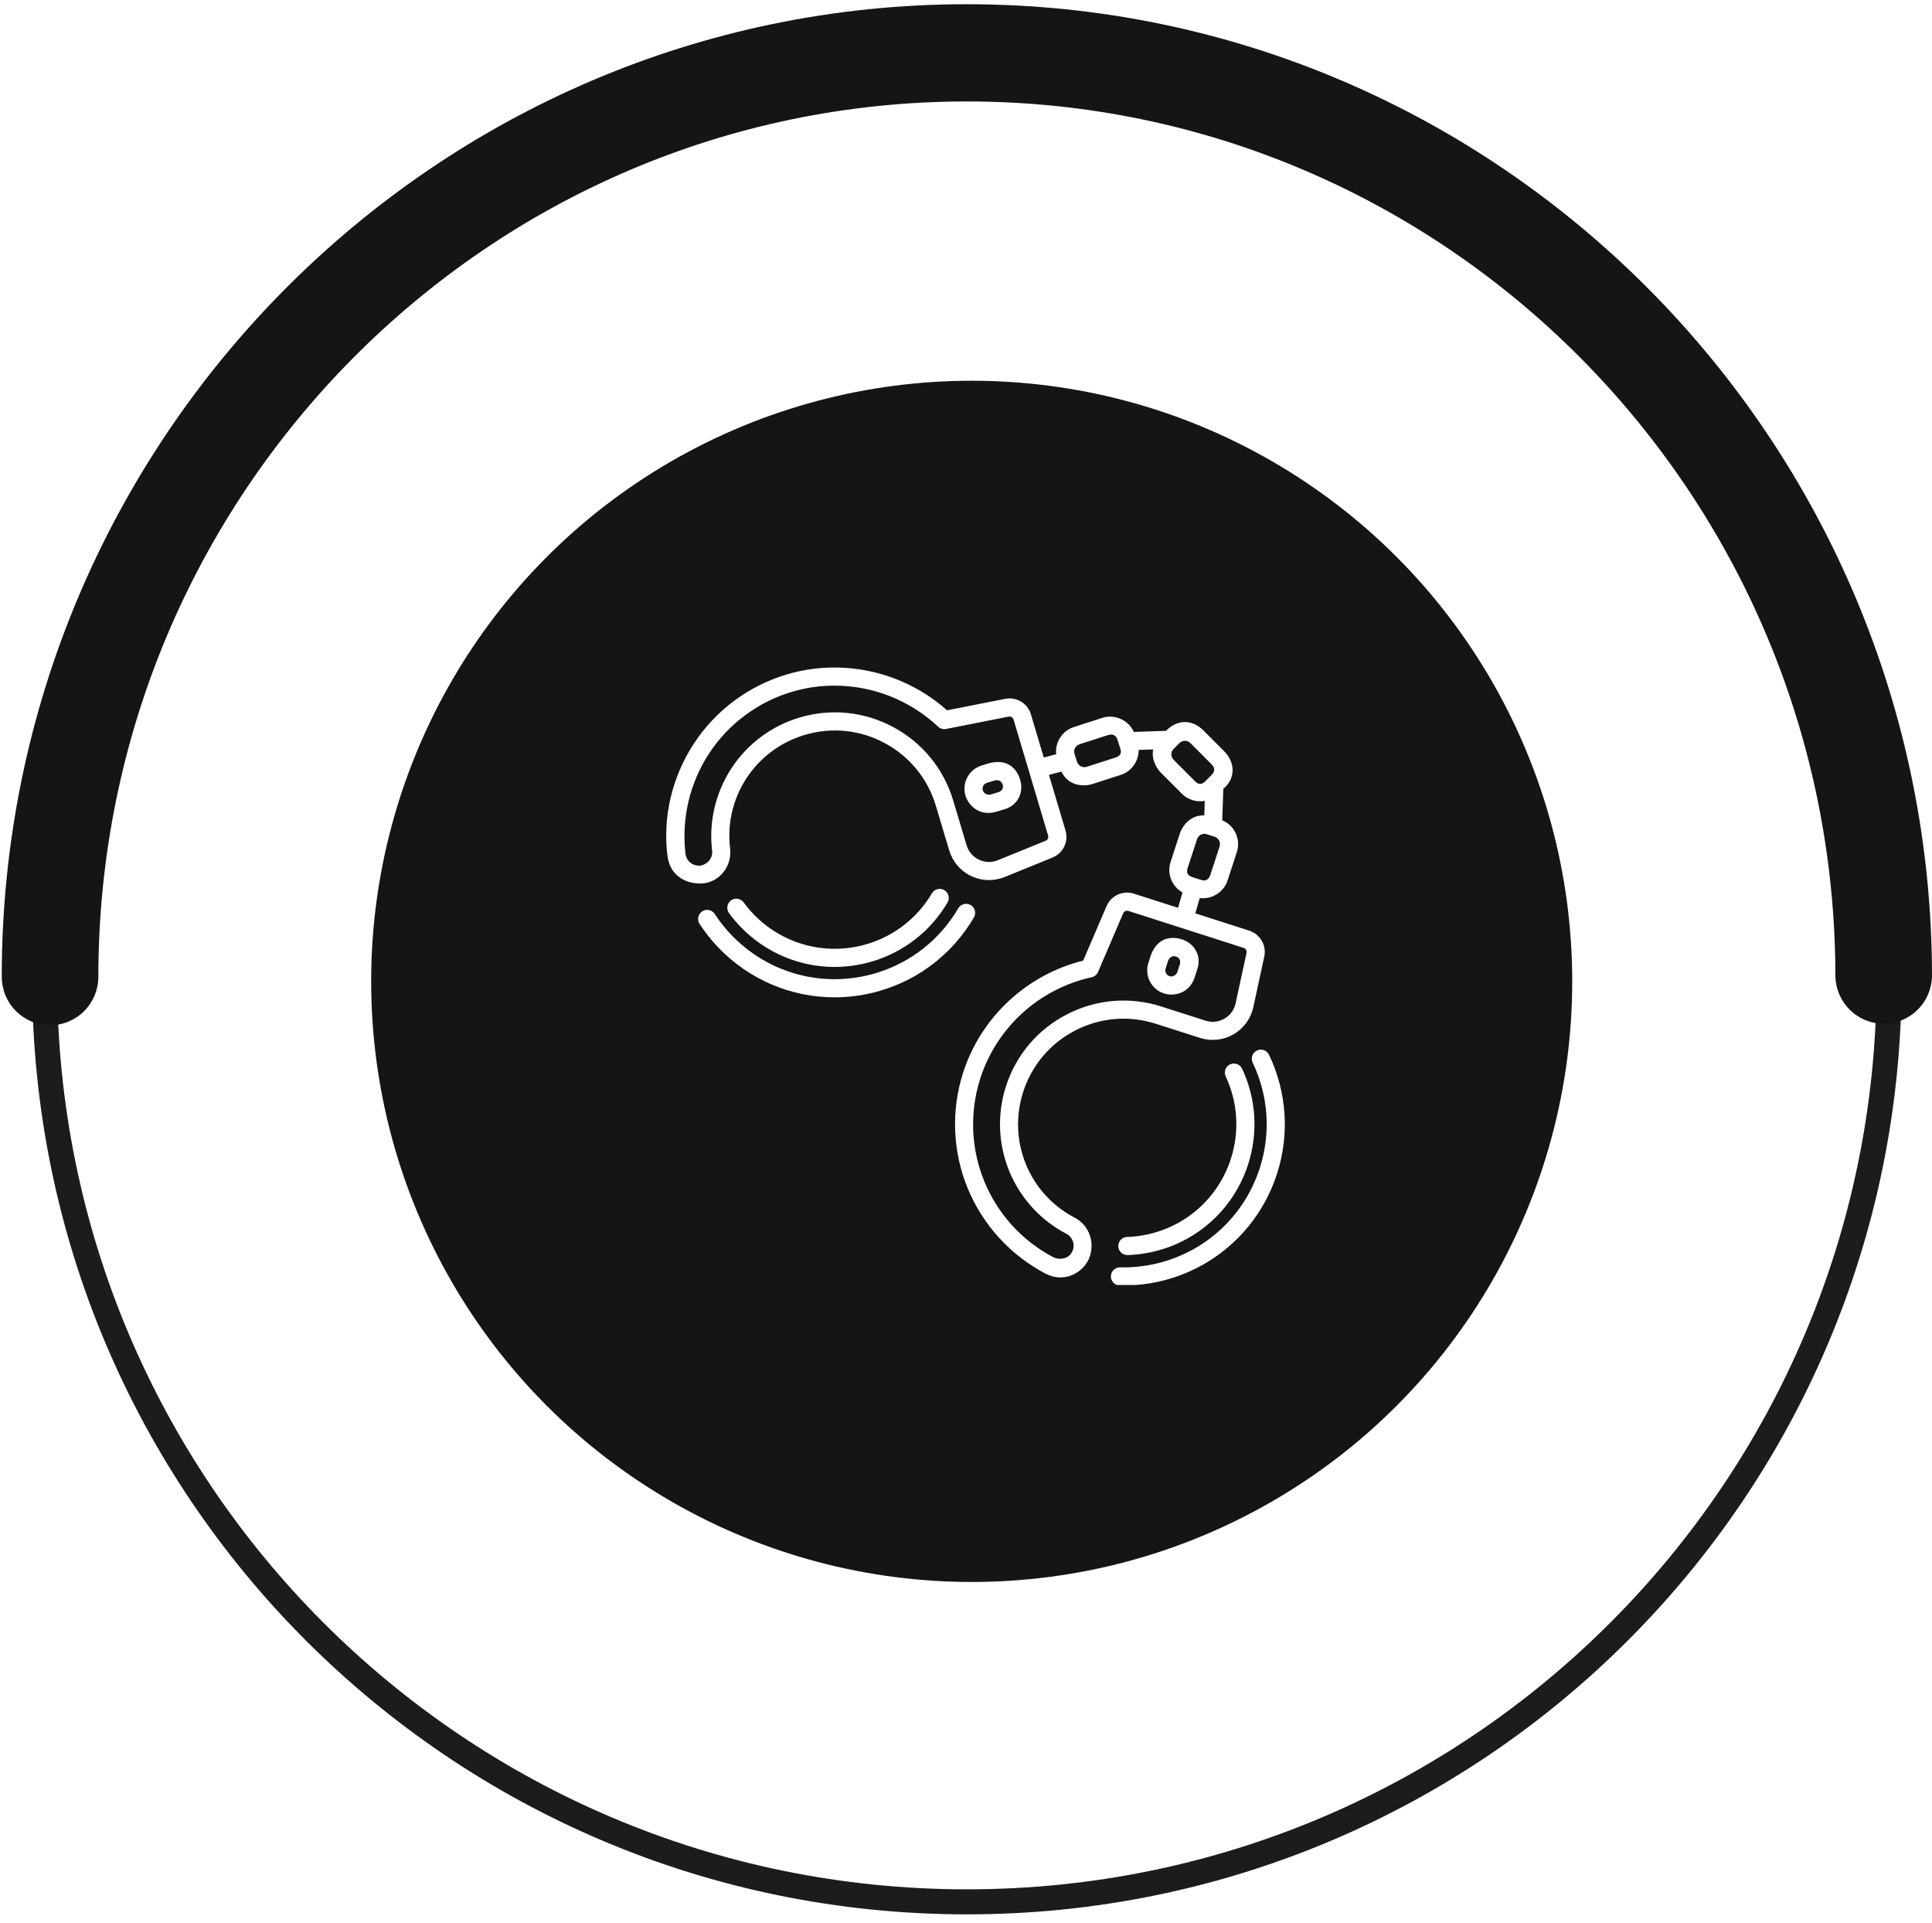 <svg width="203" height="202" viewBox="0 0 203 202" fill="none" xmlns="http://www.w3.org/2000/svg" xmlns:xlink="http://www.w3.org/1999/xlink">
    <path d="M101.592 199.803C155.109 199.803 198.493 156.419 198.493 102.901C198.493 49.384 155.109 6 101.592 6C48.074 6 4.69 49.384 4.69 102.901C4.69 156.419 48.074 199.803 101.592 199.803Z" stroke="#1C1C1C" stroke-width="2.63" stroke-miterlimit="10" />
    <g filter="url(#filter0_ddd_372_7)">
        <circle cx="102.099" cy="103.099" r="63.099" fill="url(#pattern0)" />
        <circle cx="102.099" cy="103.099" r="63.099" fill="#151515" />
    </g>
    <path d="M5.261 107.711C6.607 107.711 7.897 107.173 8.849 106.216C9.8 105.258 10.335 103.96 10.335 102.606C10.335 51.906 51.273 10.659 101.589 10.659C151.905 10.659 192.848 51.906 192.848 102.606C192.89 103.933 193.443 105.191 194.39 106.115C195.338 107.039 196.605 107.556 197.924 107.556C199.243 107.556 200.511 107.039 201.458 106.115C202.406 105.191 202.959 103.933 203 102.606C203 46.275 157.506 0.444 101.589 0.444C45.672 0.444 0.183 46.275 0.183 102.606C0.184 103.96 0.72 105.259 1.672 106.216C2.625 107.173 3.915 107.711 5.261 107.711Z" fill="#151515" />
    <g clip-path="url(#clip0_372_7)">
        <path d="M117.651 135.05C117.126 135.031 116.709 134.601 116.722 134.076C116.735 133.55 117.173 133.133 117.697 133.146C118.62 133.168 119.557 133.102 120.483 132.95C126.086 132.029 130.643 128.101 132.375 122.699C133.549 119.04 133.281 115.111 131.622 111.635C131.395 111.16 131.596 110.592 132.07 110.365C132.544 110.139 133.113 110.339 133.34 110.814C135.209 114.73 135.511 119.157 134.188 123.281C132.236 129.366 127.103 133.791 120.793 134.829C119.88 134.979 118.545 135.083 117.651 135.05Z" fill="white" />
        <path d="M131.256 97.772L125.595 95.956L126.057 94.35C127.315 94.507 128.577 93.746 128.983 92.503L129.957 89.519C130.398 88.166 129.714 86.712 128.422 86.175L128.538 82.875C129.951 81.678 129.686 79.989 128.642 78.941L126.425 76.718C125.369 75.659 123.778 75.466 122.525 76.777L119.137 76.896C118.583 75.659 117.143 74.992 115.826 75.416L112.839 76.379C111.6 76.779 110.845 77.992 110.973 79.239L109.672 79.585L108.324 75.056C107.975 73.886 106.81 73.183 105.612 73.419L99.509 74.623C94.936 70.553 88.529 69.109 82.663 70.856C78.645 72.053 75.174 74.644 72.888 78.15C70.629 81.616 69.627 85.778 70.126 89.863C70.467 92.653 73.069 93.002 74.211 92.755C75.849 92.4 76.915 90.802 76.714 89.14C76.067 83.772 79.364 78.754 84.555 77.208C87.391 76.363 90.387 76.673 92.99 78.081C95.594 79.49 97.492 81.828 98.337 84.664V84.665L99.739 89.349C100.09 90.524 100.927 91.502 102.032 92.032C103.138 92.561 104.424 92.6 105.56 92.138L110.58 90.096C111.712 89.638 112.302 88.412 111.954 87.242L110.216 81.41L111.529 81.061C112.312 82.713 114.05 82.606 114.772 82.372L117.759 81.409C118.921 81.034 119.657 79.945 119.639 78.784L121.167 78.73C120.953 79.8 121.56 80.759 121.967 81.165L124.183 83.388C124.835 84.042 125.741 84.292 126.588 84.14L126.535 85.663C124.998 85.597 124.187 86.9 123.97 87.566L122.997 90.55C122.589 91.8 123.141 93.136 124.247 93.756L123.781 95.374L119.147 93.888C117.986 93.515 116.747 94.08 116.266 95.201L113.814 100.919C107.874 102.396 103.064 106.869 101.195 112.698C99.914 116.69 100.093 121.017 101.697 124.884C103.282 128.705 106.165 131.856 109.805 133.776C112.071 134.972 114.023 133.433 114.499 132.037C115.039 130.451 114.413 128.703 112.928 127.93C108.131 125.434 105.851 119.879 107.505 114.722C108.409 111.904 110.356 109.606 112.989 108.252C115.62 106.899 118.622 106.651 121.441 107.555L121.442 107.555L126.099 109.043C127.267 109.416 128.546 109.278 129.608 108.665C130.67 108.051 131.428 107.011 131.688 105.813L132.836 100.516C133.097 99.324 132.417 98.144 131.256 97.772ZM109.864 88.331L104.842 90.374C104.193 90.639 103.487 90.618 102.855 90.314C102.223 90.011 101.764 89.475 101.563 88.803L100.162 84.12C99.171 80.796 96.946 78.057 93.896 76.407C90.846 74.756 87.335 74.393 84.011 75.383C81.057 76.263 78.507 78.169 76.831 80.751C75.174 83.303 74.461 86.363 74.823 89.368C74.909 90.075 74.444 90.711 73.758 90.906C73.191 91.067 72.143 90.76 72.017 89.642C71.604 85.994 72.467 82.284 74.483 79.19C76.523 76.061 79.621 73.75 83.206 72.681C84.675 72.243 86.183 72.031 87.681 72.031C91.666 72.031 95.589 73.538 98.569 76.344C98.792 76.554 99.104 76.643 99.406 76.584L105.981 75.286C106.21 75.24 106.432 75.376 106.499 75.599L110.129 87.785C110.195 88.009 110.083 88.243 109.864 88.331ZM117.175 79.596L114.188 80.56C113.764 80.696 113.307 80.463 113.17 80.039L112.902 79.209C112.766 78.785 113 78.328 113.424 78.192L116.411 77.228C117.17 76.992 117.362 77.543 117.428 77.749L117.696 78.579C117.762 78.785 117.982 79.364 117.175 79.596ZM125.531 82.043L123.314 79.821C123.001 79.505 123.001 78.992 123.316 78.678L123.934 78.062C124.249 77.747 124.762 77.748 125.076 78.063L127.293 80.285C127.849 80.854 127.445 81.276 127.292 81.428L126.674 82.044C126.521 82.197 126.105 82.656 125.531 82.043ZM124.807 91.141L125.78 88.156C125.919 87.733 126.376 87.501 126.799 87.639L127.629 87.909C128.052 88.048 128.285 88.505 128.146 88.928L127.173 91.912C126.918 92.665 126.359 92.497 126.154 92.43L125.324 92.159C125.119 92.092 124.521 91.93 124.807 91.141ZM130.975 100.111L129.827 105.41C129.678 106.095 129.262 106.665 128.655 107.016C128.048 107.367 127.346 107.443 126.678 107.229L122.022 105.742C118.719 104.683 115.202 104.973 112.118 106.559C109.033 108.145 106.751 110.837 105.692 114.14C104.751 117.075 104.884 120.256 106.069 123.097C107.24 125.906 109.364 128.222 112.048 129.619C112.68 129.948 112.976 130.702 112.716 131.366C112.288 132.46 111.09 132.3 110.69 132.09C103.888 128.518 100.657 120.607 103.007 113.28C104.721 107.938 109.202 103.872 114.703 102.667C115.004 102.601 115.253 102.394 115.374 102.112L118.016 95.952C118.089 95.782 118.252 95.679 118.427 95.679C118.473 95.679 118.52 95.686 118.566 95.701L130.674 99.585C130.896 99.656 131.025 99.881 130.975 100.111Z" fill="white" />
        <path d="M101.989 95.082C101.536 94.817 100.953 94.969 100.687 95.423C98.753 98.728 95.672 101.149 92.011 102.239C86.574 103.859 80.759 102.315 76.836 98.211C76.188 97.532 75.603 96.796 75.1 96.022C74.814 95.581 74.225 95.457 73.784 95.743C73.343 96.029 73.218 96.619 73.504 97.06C74.072 97.933 74.729 98.763 75.46 99.527C78.719 102.936 83.136 104.777 87.688 104.777C89.308 104.777 90.946 104.543 92.555 104.064C96.68 102.835 100.152 100.108 102.331 96.385C102.596 95.932 102.443 95.348 101.989 95.082Z" fill="white" />
        <path d="M87.693 101.584C89.008 101.584 90.338 101.394 91.643 101.005C94.982 100.011 97.793 97.814 99.558 94.819C99.825 94.366 99.674 93.782 99.221 93.516C98.768 93.249 98.185 93.4 97.918 93.852C96.398 96.432 93.976 98.324 91.1 99.181C86.816 100.456 82.236 99.241 79.146 96.008C78.783 95.629 78.444 95.224 78.139 94.806C77.829 94.382 77.233 94.289 76.808 94.599C76.384 94.909 76.292 95.505 76.602 95.929C76.956 96.415 77.349 96.884 77.769 97.324C80.415 100.09 83.999 101.584 87.693 101.584Z" fill="white" />
        <path d="M129.245 111.82C128.769 112.044 128.564 112.61 128.787 113.087C130.058 115.798 130.253 118.865 129.336 121.724C127.972 125.979 124.382 129.074 119.97 129.799C119.456 129.884 118.936 129.935 118.423 129.951C117.898 129.968 117.485 130.408 117.502 130.934C117.519 131.449 117.942 131.855 118.453 131.855C118.464 131.855 118.474 131.855 118.484 131.854C119.08 131.835 119.684 131.776 120.278 131.678C125.4 130.836 129.566 127.244 131.149 122.306C132.214 118.987 131.988 115.426 130.511 112.278C130.288 111.802 129.72 111.597 129.245 111.82Z" fill="white" />
        <path d="M124.134 98.672C123.303 98.42 121.703 98.302 120.932 100.324L120.662 101.171C120.234 102.509 120.974 103.948 122.313 104.372C123.273 104.677 124.908 104.455 125.514 102.721L125.785 101.874C126.296 100.457 125.532 99.096 124.134 98.672ZM123.972 101.295L123.701 102.142C123.649 102.305 123.321 102.69 122.893 102.559C122.553 102.455 122.368 102.088 122.475 101.75L122.746 100.903C122.964 100.377 123.408 100.442 123.555 100.486C124.08 100.645 124.024 101.131 123.972 101.295Z" fill="white" />
        <path d="M104.001 80.163L103.149 80.421C101.805 80.827 101.039 82.252 101.448 83.596C101.741 84.559 102.85 85.781 104.623 85.297L105.474 85.04C106.931 84.658 107.619 83.257 107.175 81.865C106.912 81.037 106.102 79.652 104.001 80.163ZM104.923 83.218L104.072 83.475C103.907 83.524 103.405 83.472 103.27 83.045C103.164 82.707 103.36 82.346 103.7 82.243L104.551 81.986C105.108 81.868 105.307 82.27 105.353 82.416C105.52 82.939 105.088 83.168 104.923 83.218Z" fill="white" />
    </g>
    <defs>
        <filter id="filter0_ddd_372_7" x="20" y="21" width="164.197" height="164.197" filterUnits="userSpaceOnUse" color-interpolation-filters="sRGB">
            <feFlood flood-opacity="0" result="BackgroundImageFix" />
            <feColorMatrix in="SourceAlpha" type="matrix" values="0 0 0 0 0 0 0 0 0 0 0 0 0 0 0 0 0 0 127 0" result="hardAlpha" />
            <feOffset />
            <feGaussianBlur stdDeviation="9.5" />
            <feComposite in2="hardAlpha" operator="out" />
            <feColorMatrix type="matrix" values="0 0 0 0 0 0 0 0 0 0 0 0 0 0 0 0 0 0 1 0" />
            <feBlend mode="normal" in2="BackgroundImageFix" result="effect1_dropShadow_372_7" />
            <feColorMatrix in="SourceAlpha" type="matrix" values="0 0 0 0 0 0 0 0 0 0 0 0 0 0 0 0 0 0 127 0" result="hardAlpha" />
            <feOffset />
            <feGaussianBlur stdDeviation="9.5" />
            <feComposite in2="hardAlpha" operator="out" />
            <feColorMatrix type="matrix" values="0 0 0 0 0 0 0 0 0 0 0 0 0 0 0 0 0 0 1 0" />
            <feBlend mode="normal" in2="effect1_dropShadow_372_7" result="effect2_dropShadow_372_7" />
            <feColorMatrix in="SourceAlpha" type="matrix" values="0 0 0 0 0 0 0 0 0 0 0 0 0 0 0 0 0 0 127 0" result="hardAlpha" />
            <feOffset />
            <feGaussianBlur stdDeviation="9.5" />
            <feComposite in2="hardAlpha" operator="out" />
            <feColorMatrix type="matrix" values="0 0 0 0 0 0 0 0 0 0 0 0 0 0 0 0 0 0 1 0" />
            <feBlend mode="normal" in2="effect2_dropShadow_372_7" result="effect3_dropShadow_372_7" />
            <feBlend mode="normal" in="SourceGraphic" in2="effect3_dropShadow_372_7" result="shape" />
        </filter>
        <pattern id="pattern0" patternContentUnits="objectBoundingBox" width="1" height="1">
            <use xlink:href="#image0_372_7" transform="translate(-0.249) scale(0)" />
        </pattern>
        <clipPath id="clip0_372_7">
            <rect width="65" height="65" fill="white" transform="translate(70 70)" />
        </clipPath>
    </defs>
</svg>
    